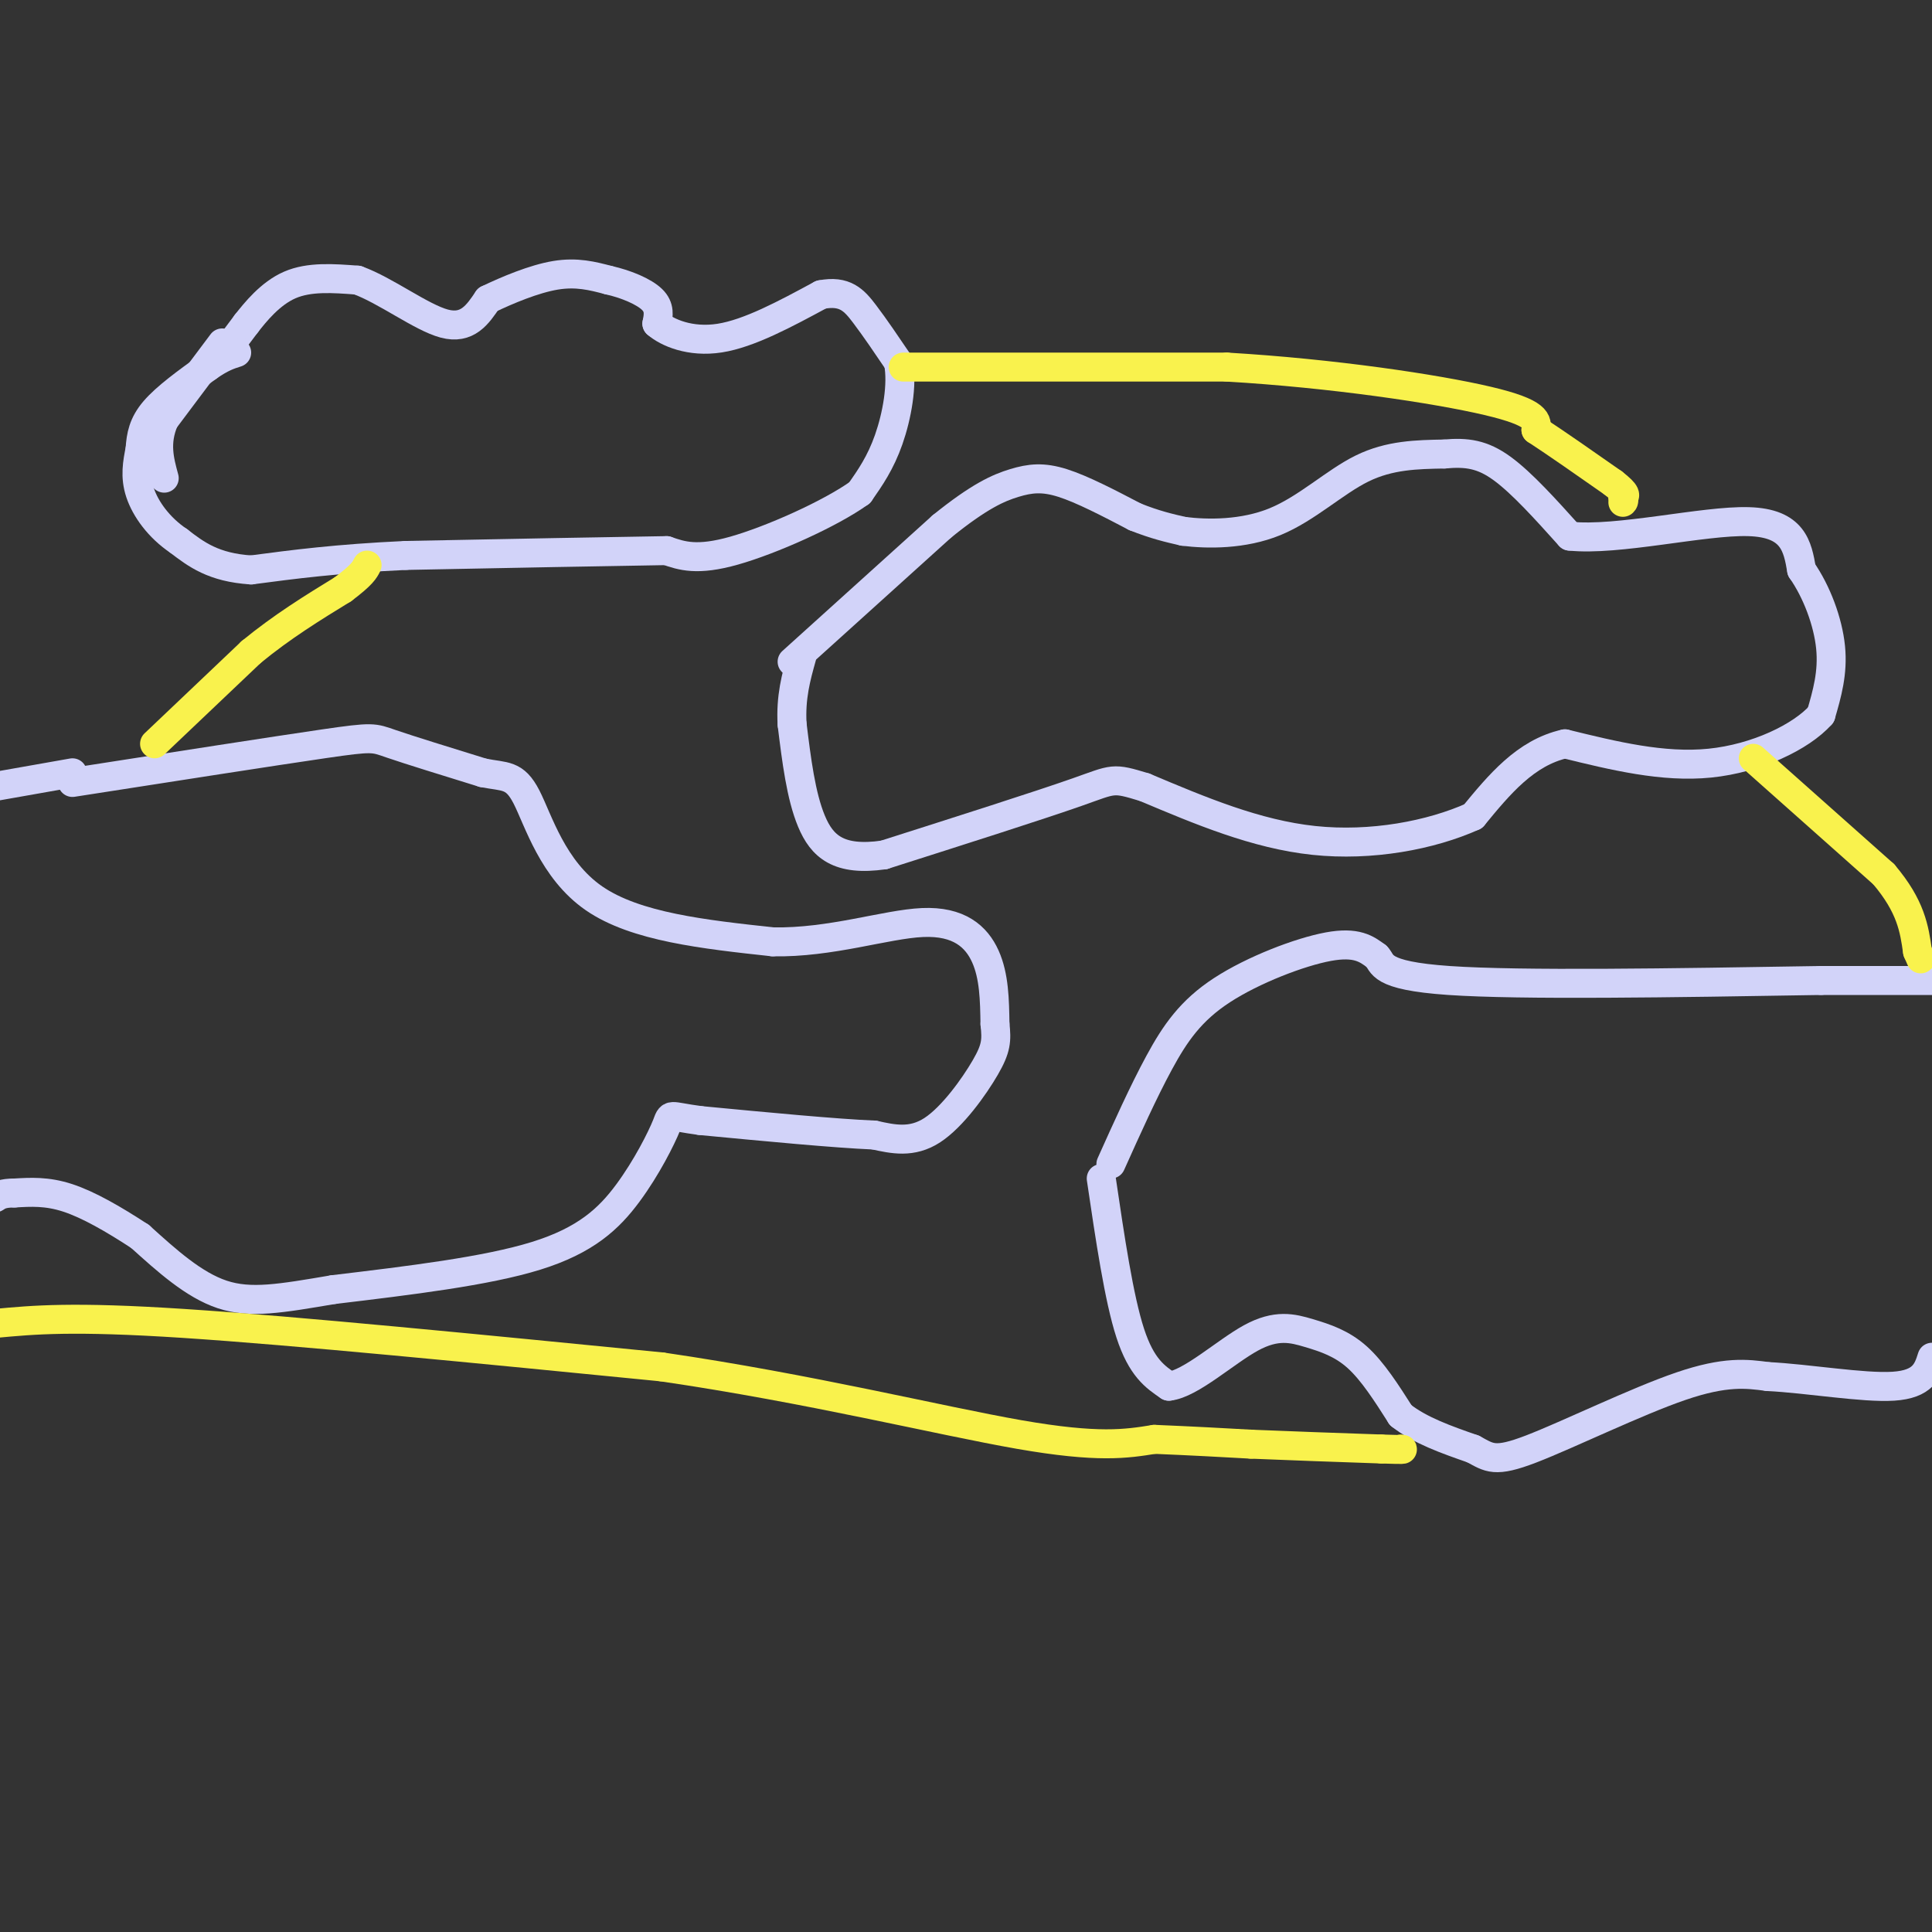 <svg viewBox='0 0 400 400' version='1.1' xmlns='http://www.w3.org/2000/svg' xmlns:xlink='http://www.w3.org/1999/xlink'><rect x="0" y="0" width="400" height="400" fill="#333333" stroke="none"/><g fill='none' stroke='rgb(210,211,249)' stroke-width='6' stroke-linecap='round' stroke-linejoin='round'><path d='M48,71c0.000,0.000 3.000,-4.000 3,-4'/><path d='M51,67c1.844,-2.356 4.956,-6.244 9,-8c4.044,-1.756 9.022,-1.378 14,-1'/><path d='M74,58c5.778,2.067 13.222,7.733 18,9c4.778,1.267 6.889,-1.867 9,-5'/><path d='M101,62c4.022,-1.933 9.578,-4.267 14,-5c4.422,-0.733 7.711,0.133 11,1'/><path d='M126,58c3.667,0.822 7.333,2.378 9,4c1.667,1.622 1.333,3.311 1,5'/><path d='M136,67c2.111,1.844 6.889,3.956 13,3c6.111,-0.956 13.556,-4.978 21,-9'/><path d='M170,61c4.956,-0.956 6.844,1.156 9,4c2.156,2.844 4.578,6.422 7,10'/><path d='M186,75c0.911,4.622 -0.311,11.178 -2,16c-1.689,4.822 -3.844,7.911 -6,11'/><path d='M178,102c-6.089,4.378 -18.311,9.822 -26,12c-7.689,2.178 -10.844,1.089 -14,0'/><path d='M138,114c-11.333,0.167 -32.667,0.583 -54,1'/><path d='M84,115c-14.333,0.667 -23.167,1.833 -32,3'/><path d='M52,118c-7.833,-0.500 -11.417,-3.250 -15,-6'/><path d='M37,112c-4.111,-2.756 -6.889,-6.644 -8,-10c-1.111,-3.356 -0.556,-6.178 0,-9'/><path d='M29,93c0.178,-2.778 0.622,-5.222 3,-8c2.378,-2.778 6.689,-5.889 11,-9'/><path d='M43,76c2.833,-2.000 4.417,-2.500 6,-3'/><path d='M46,71c0.000,0.000 -12.000,16.000 -12,16'/><path d='M34,87c-2.000,4.667 -1.000,8.333 0,12'/><path d='M164,137c0.000,0.000 31.000,-28.000 31,-28'/><path d='M195,109c7.774,-6.286 11.708,-8.000 15,-9c3.292,-1.000 5.940,-1.286 10,0c4.060,1.286 9.530,4.143 15,7'/><path d='M235,107c4.167,1.667 7.083,2.333 10,3'/><path d='M245,110c4.976,0.631 12.417,0.708 19,-2c6.583,-2.708 12.310,-8.202 18,-11c5.690,-2.798 11.345,-2.899 17,-3'/><path d='M299,94c4.689,-0.422 7.911,0.022 12,3c4.089,2.978 9.044,8.489 14,14'/><path d='M325,111c9.911,1.067 27.689,-3.267 37,-3c9.311,0.267 10.156,5.133 11,10'/><path d='M373,118c3.133,4.489 5.467,10.711 6,16c0.533,5.289 -0.733,9.644 -2,14'/><path d='M377,148c-4.089,4.578 -13.311,9.022 -23,10c-9.689,0.978 -19.844,-1.511 -30,-4'/><path d='M324,154c-8.167,1.833 -13.583,8.417 -19,15'/><path d='M305,169c-8.733,3.933 -21.067,6.267 -33,5c-11.933,-1.267 -23.467,-6.133 -35,-11'/><path d='M237,163c-6.778,-2.067 -6.222,-1.733 -14,1c-7.778,2.733 -23.889,7.867 -40,13'/><path d='M183,177c-9.378,1.356 -12.822,-1.756 -15,-7c-2.178,-5.244 -3.089,-12.622 -4,-20'/><path d='M164,150c-0.333,-5.667 0.833,-9.833 2,-14'/><path d='M15,162c20.822,-3.244 41.644,-6.489 52,-8c10.356,-1.511 10.244,-1.289 14,0c3.756,1.289 11.378,3.644 19,6'/><path d='M100,160c4.583,0.917 6.542,0.208 9,5c2.458,4.792 5.417,15.083 14,21c8.583,5.917 22.792,7.458 37,9'/><path d='M160,195c11.988,0.238 23.458,-3.667 31,-4c7.542,-0.333 11.155,2.905 13,7c1.845,4.095 1.923,9.048 2,14'/><path d='M206,212c0.369,3.440 0.292,5.042 -2,9c-2.292,3.958 -6.798,10.274 -11,13c-4.202,2.726 -8.101,1.863 -12,1'/><path d='M181,235c-8.000,-0.333 -22.000,-1.667 -36,-3'/><path d='M145,232c-6.839,-0.901 -5.936,-1.654 -7,1c-1.064,2.654 -4.094,8.715 -8,14c-3.906,5.285 -8.687,9.796 -19,13c-10.313,3.204 -26.156,5.102 -42,7'/><path d='M69,267c-10.889,1.844 -17.111,2.956 -23,1c-5.889,-1.956 -11.444,-6.978 -17,-12'/><path d='M29,256c-5.489,-3.600 -10.711,-6.600 -15,-8c-4.289,-1.400 -7.644,-1.200 -11,-1'/><path d='M3,247c-2.500,0.000 -3.250,0.500 -4,1'/><path d='M15,160c0.000,0.000 -17.000,3.000 -17,3'/><path d='M228,244c1.833,12.417 3.667,24.833 6,32c2.333,7.167 5.167,9.083 8,11'/><path d='M242,287c4.491,-0.461 11.719,-7.113 17,-10c5.281,-2.887 8.614,-2.008 12,-1c3.386,1.008 6.825,2.145 10,5c3.175,2.855 6.088,7.427 9,12'/><path d='M290,293c4.000,3.167 9.500,5.083 15,7'/><path d='M305,300c3.405,1.833 4.417,2.917 12,0c7.583,-2.917 21.738,-9.833 31,-13c9.262,-3.167 13.631,-2.583 18,-2'/><path d='M366,285c8.222,0.400 19.778,2.400 26,2c6.222,-0.400 7.111,-3.200 8,-6'/><path d='M230,241c3.351,-7.458 6.702,-14.917 10,-21c3.298,-6.083 6.542,-10.792 13,-15c6.458,-4.208 16.131,-7.917 22,-9c5.869,-1.083 7.935,0.458 10,2'/><path d='M285,198c1.467,1.422 0.133,3.978 15,5c14.867,1.022 45.933,0.511 77,0'/><path d='M377,203c16.667,0.000 19.833,0.000 23,0'/></g>
<g fill='none' stroke='rgb(249,242,77)' stroke-width='6' stroke-linecap='round' stroke-linejoin='round'><path d='M32,154c0.000,0.000 20.000,-19.000 20,-19'/><path d='M52,135c6.500,-5.333 12.750,-9.167 19,-13'/><path d='M71,122c4.000,-3.000 4.500,-4.000 5,-5'/><path d='M187,76c0.000,0.000 67.000,0.000 67,0'/><path d='M254,76c21.978,1.289 43.422,4.511 54,7c10.578,2.489 10.289,4.244 10,6'/><path d='M318,89c4.333,2.833 10.167,6.917 16,11'/><path d='M334,100c3.000,2.333 2.500,2.667 2,3'/><path d='M336,103c0.333,0.667 0.167,0.833 0,1'/><path d='M363,157c0.000,0.000 27.000,24.000 27,24'/><path d='M390,181c5.667,6.667 6.333,11.333 7,16'/><path d='M397,197c1.167,2.667 0.583,1.333 0,0'/><path d='M-1,274c8.000,-0.750 16.000,-1.500 39,0c23.000,1.500 61.000,5.250 99,9'/><path d='M137,283c30.600,4.467 57.600,11.133 74,14c16.400,2.867 22.200,1.933 28,1'/><path d='M239,298c8.000,0.333 14.000,0.667 20,1'/><path d='M259,299c7.833,0.333 17.417,0.667 27,1'/><path d='M286,300c5.167,0.167 4.583,0.083 4,0'/></g>
</svg>